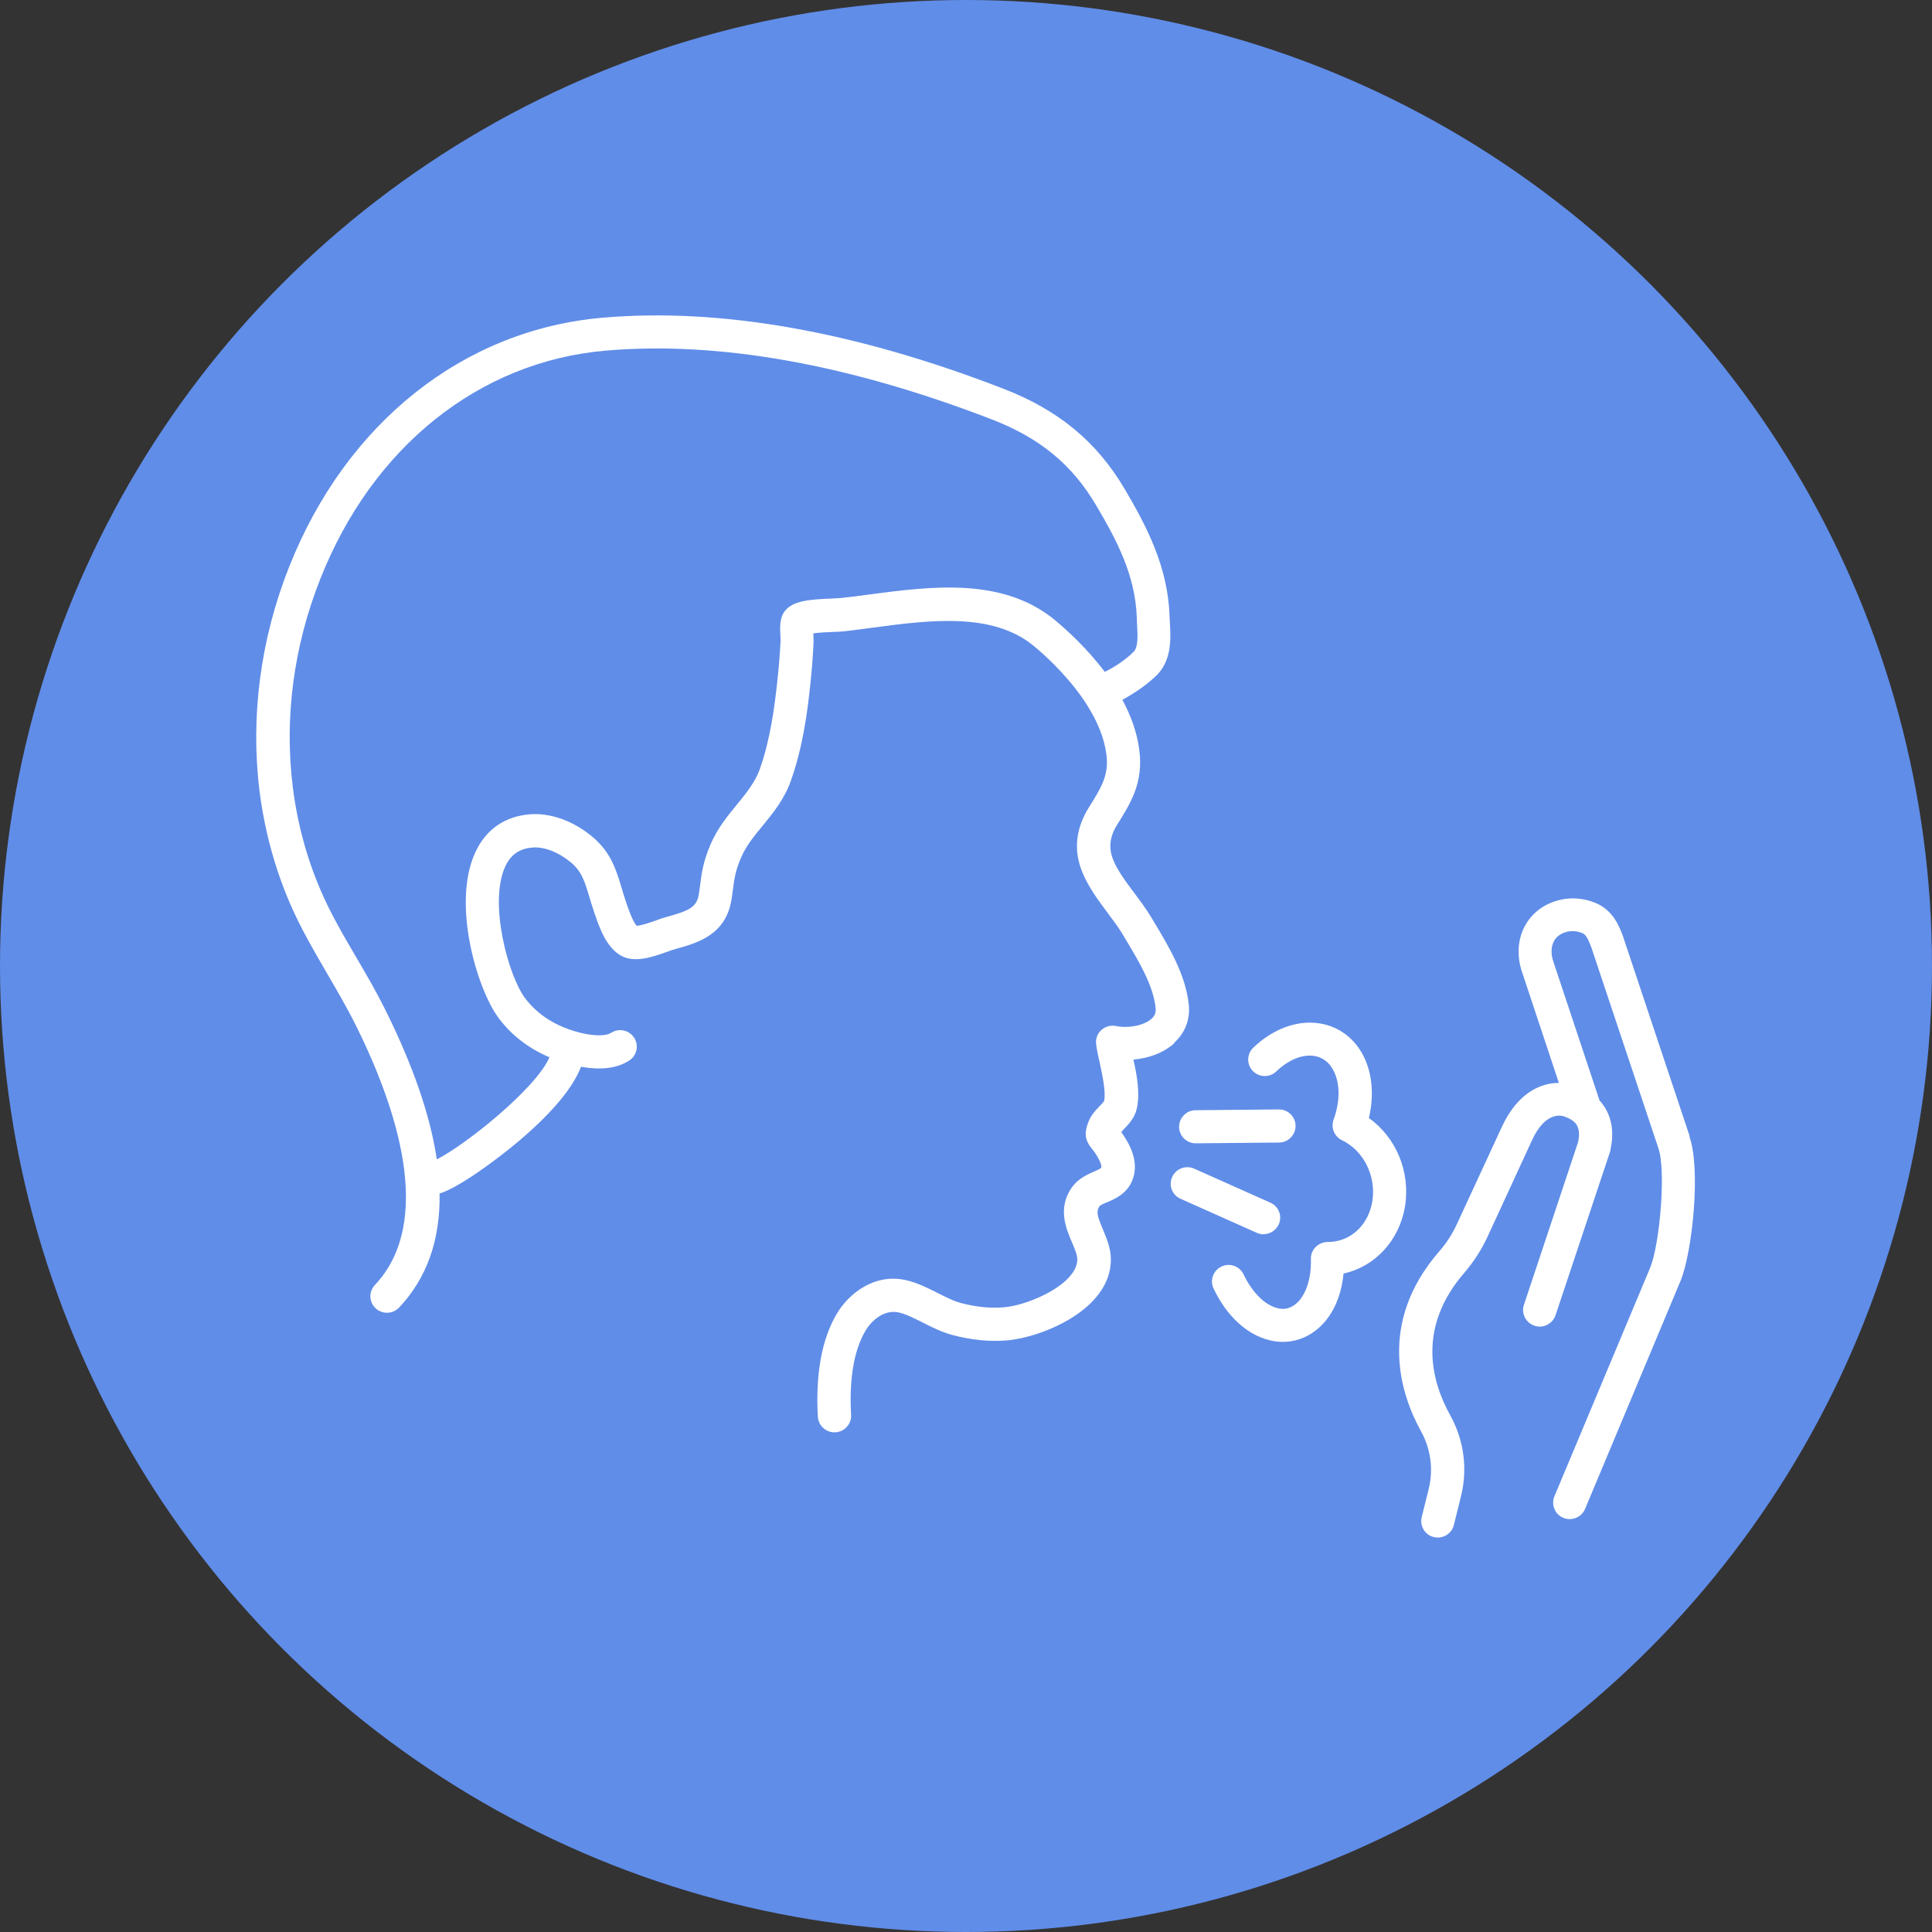 <svg width="98" height="98" viewBox="0 0 98 98" fill="none" xmlns="http://www.w3.org/2000/svg">
<rect x="0" y="0" width="98" height="98" fill="#333333" stroke="none"/>
<circle cx="49" cy="49" r="49" fill="#608DE8"/>
<g clip-path="url(#clip0_119_10)">
<path d="M59.552 52.903C60.119 52.392 60.384 51.696 60.298 50.938C60.135 49.429 59.295 48.029 58.557 46.799L58.394 46.528C58.137 46.095 57.826 45.685 57.531 45.29C57.103 44.718 56.691 44.168 56.465 43.611C56.224 43.008 56.287 42.443 56.668 41.832C57.352 40.741 57.997 39.712 57.795 38.08C57.686 37.167 57.36 36.293 56.932 35.496C57.569 35.155 58.199 34.714 58.673 34.25C59.443 33.484 59.389 32.386 59.342 31.589C59.342 31.473 59.326 31.364 59.326 31.256C59.241 28.734 58.153 26.684 57.049 24.804C55.634 22.406 53.682 20.789 50.884 19.713C43.374 16.804 36.532 15.598 30.562 16.116C23.503 16.727 17.563 21.454 14.671 28.742C13.217 32.401 12.697 36.331 13.163 40.107C13.412 42.087 13.925 43.998 14.695 45.793C15.239 47.062 15.938 48.253 16.607 49.406C17.081 50.218 17.571 51.062 17.999 51.905C20.137 56.183 22.049 61.962 19.017 65.18C18.698 65.521 18.714 66.047 19.056 66.364C19.219 66.519 19.429 66.589 19.631 66.589C19.857 66.589 20.082 66.496 20.245 66.326C21.652 64.832 22.337 62.898 22.298 60.539C23.231 60.268 25.182 58.844 26.348 57.854C28.02 56.431 29.061 55.177 29.473 54.11C30.5 54.295 31.316 54.187 31.922 53.792C32.311 53.537 32.42 53.019 32.163 52.632C31.907 52.245 31.386 52.137 30.997 52.392C30.795 52.524 30.274 52.593 29.427 52.384C28.206 52.075 27.265 51.479 26.62 50.613C25.788 49.483 24.778 45.816 25.625 43.959C25.905 43.356 26.34 43.047 27.001 42.992C27.592 42.938 28.315 43.217 28.937 43.727C29.505 44.191 29.66 44.71 29.893 45.491C29.963 45.731 30.041 45.971 30.126 46.234L30.181 46.389C30.406 47.054 30.756 48.068 31.518 48.485C32.21 48.857 33.12 48.539 33.85 48.276C33.998 48.222 34.13 48.176 34.216 48.153C35.397 47.828 36.867 47.425 37.123 45.514L37.154 45.298C37.248 44.563 37.294 44.191 37.59 43.503C37.839 42.915 38.243 42.42 38.678 41.894C39.222 41.228 39.79 40.54 40.124 39.581C40.715 37.917 40.956 36.153 41.111 34.645C41.181 33.972 41.236 33.275 41.267 32.587C41.267 32.486 41.267 32.37 41.259 32.223C41.259 32.192 41.259 32.161 41.259 32.123C41.578 32.084 42.044 32.061 42.285 32.053C42.511 32.045 42.69 32.038 42.822 32.022C43.296 31.968 43.778 31.906 44.283 31.836C47.129 31.457 50.355 31.032 52.446 32.773C52.905 33.152 53.97 34.095 54.841 35.318C54.957 35.48 55.074 35.651 55.175 35.821C55.649 36.579 56.015 37.414 56.123 38.281C56.248 39.287 55.906 39.89 55.237 40.95C54.561 42.033 54.444 43.139 54.903 44.246C55.214 45.004 55.704 45.661 56.178 46.296C56.458 46.675 56.73 47.031 56.947 47.394L57.111 47.673C57.764 48.756 58.502 49.986 58.619 51.131C58.642 51.363 58.58 51.518 58.417 51.673C58.044 52.013 57.251 52.175 56.605 52.044C56.341 51.99 56.061 52.067 55.859 52.253C55.657 52.439 55.564 52.709 55.603 52.98C55.642 53.282 55.711 53.599 55.789 53.94C55.929 54.589 56.1 55.394 56.007 55.843C55.983 55.897 55.859 56.021 55.781 56.106C55.579 56.315 55.323 56.578 55.191 56.957C55.02 57.429 54.996 57.792 55.377 58.256C55.424 58.311 55.47 58.373 55.533 58.458C55.914 59.03 55.867 59.2 55.859 59.231C55.844 59.278 55.603 59.378 55.486 59.432C55.144 59.579 54.685 59.781 54.359 60.245C53.636 61.289 54.079 62.326 54.374 63.014C54.514 63.339 54.646 63.657 54.646 63.881C54.646 65.111 52.244 66.194 50.946 66.31C50.254 66.372 49.515 66.302 48.738 66.093C48.357 65.993 47.968 65.792 47.556 65.583C47.051 65.328 46.53 65.064 45.947 64.933C44.408 64.585 43.063 65.56 42.417 66.689C41.679 67.966 41.368 69.699 41.485 71.857C41.508 72.306 41.881 72.654 42.324 72.654C42.34 72.654 42.355 72.654 42.371 72.654C42.837 72.631 43.195 72.236 43.172 71.772C43.071 69.946 43.312 68.515 43.887 67.525C44.229 66.937 44.882 66.418 45.582 66.573C45.962 66.658 46.367 66.867 46.802 67.084C47.276 67.323 47.766 67.571 48.31 67.718C49.274 67.973 50.215 68.066 51.109 67.989C52.882 67.826 56.357 66.418 56.349 63.881C56.349 63.316 56.131 62.813 55.945 62.364C55.657 61.676 55.595 61.444 55.766 61.196C55.812 61.127 56.007 61.041 56.17 60.98C56.559 60.809 57.15 60.562 57.429 59.889C57.849 58.891 57.204 57.908 56.955 57.537C56.924 57.498 56.901 57.46 56.878 57.421C56.924 57.367 56.979 57.313 57.017 57.266C57.251 57.026 57.569 56.694 57.67 56.206C57.834 55.44 57.67 54.551 57.492 53.746C58.23 53.684 59 53.429 59.575 52.91L59.552 52.903ZM53.535 31.473C50.868 29.26 47.253 29.74 44.066 30.158C43.568 30.227 43.094 30.289 42.643 30.335C42.565 30.343 42.394 30.351 42.231 30.359C41.034 30.405 40.217 30.475 39.813 30.993C39.533 31.349 39.564 31.836 39.588 32.301C39.588 32.378 39.595 32.44 39.595 32.478C39.564 33.136 39.51 33.801 39.44 34.451C39.292 35.859 39.075 37.499 38.546 39C38.305 39.681 37.854 40.23 37.38 40.811C36.89 41.406 36.392 42.018 36.043 42.83C35.662 43.727 35.592 44.261 35.491 45.066L35.46 45.282C35.366 45.994 35.04 46.18 33.78 46.52C33.64 46.559 33.477 46.613 33.291 46.683C33.057 46.768 32.529 46.953 32.295 46.961C32.101 46.76 31.86 46.072 31.782 45.832L31.728 45.669C31.65 45.445 31.58 45.213 31.518 44.996C31.254 44.122 30.982 43.209 30.018 42.42C29.054 41.623 27.903 41.221 26.869 41.306C25.586 41.414 24.63 42.087 24.101 43.255C22.92 45.839 24.187 50.125 25.267 51.603C25.928 52.501 26.799 53.174 27.872 53.63C27.165 55.255 23.526 58.133 22.158 58.806C21.824 56.578 20.945 54.025 19.515 51.162C19.072 50.272 18.566 49.406 18.076 48.57C17.4 47.41 16.755 46.319 16.257 45.143C15.55 43.495 15.075 41.731 14.85 39.906C14.415 36.409 14.897 32.765 16.249 29.361C18.893 22.669 24.303 18.344 30.709 17.787C36.424 17.292 43.008 18.46 50.293 21.268C52.742 22.212 54.382 23.558 55.61 25.647C56.652 27.411 57.585 29.175 57.663 31.31C57.663 31.426 57.67 31.55 57.678 31.682C57.709 32.246 57.74 32.827 57.499 33.066C57.119 33.446 56.567 33.825 56.038 34.08C55.144 32.889 54.133 31.976 53.542 31.48L53.535 31.473Z" fill="white"/>
<path d="M59.809 57.158C59.809 57.622 60.19 57.994 60.648 57.994L64.877 57.955C65.344 57.955 65.717 57.568 65.717 57.112C65.717 56.648 65.336 56.276 64.877 56.276L60.648 56.315C60.182 56.315 59.809 56.702 59.809 57.158Z" fill="white"/>
<path d="M64.092 62.604C64.411 62.604 64.722 62.419 64.862 62.109C65.056 61.684 64.862 61.188 64.434 61.003L60.571 59.278C60.143 59.092 59.645 59.278 59.459 59.703C59.264 60.129 59.459 60.624 59.886 60.809L63.75 62.535C63.859 62.581 63.976 62.612 64.092 62.612V62.604Z" fill="white"/>
<path d="M69.441 56.694C69.721 55.495 69.596 54.303 69.076 53.406C68.594 52.57 67.816 52.036 66.891 51.905C65.772 51.742 64.559 52.199 63.571 53.143C63.237 53.468 63.229 53.994 63.548 54.326C63.875 54.659 64.403 54.667 64.737 54.35C65.352 53.762 66.044 53.475 66.65 53.56C67.062 53.622 67.381 53.847 67.606 54.241C67.979 54.891 67.995 55.843 67.645 56.794C67.497 57.197 67.684 57.653 68.073 57.839C69.169 58.365 69.814 59.657 69.612 60.926C69.418 62.148 68.493 62.999 67.365 62.999C67.365 62.999 67.35 62.999 67.342 62.999C67.117 62.999 66.899 63.092 66.736 63.254C66.572 63.417 66.487 63.641 66.495 63.865C66.526 64.879 66.222 65.761 65.701 66.163C65.437 66.372 65.142 66.442 64.808 66.357C64.17 66.21 63.509 65.552 63.082 64.647C62.887 64.229 62.382 64.043 61.962 64.245C61.542 64.438 61.356 64.941 61.558 65.359C62.219 66.759 63.26 67.718 64.427 67.989C64.644 68.043 64.862 68.066 65.072 68.066C65.678 68.066 66.254 67.865 66.751 67.478C67.544 66.859 68.034 65.831 68.15 64.6C69.729 64.26 70.98 62.937 71.268 61.196C71.555 59.432 70.809 57.684 69.425 56.702L69.441 56.694Z" fill="white"/>
<path d="M85.72 57.669L82.346 47.557C82.346 47.557 82.346 47.534 82.338 47.526C82.144 47 81.841 46.211 81.001 45.832C80.286 45.515 79.501 45.484 78.77 45.755C78.094 46.002 77.565 46.489 77.277 47.116C76.959 47.805 76.951 48.617 77.239 49.406L79.073 54.93C78.164 54.93 76.998 55.417 76.197 57.127L73.903 62.086C73.678 62.581 73.367 63.061 73.001 63.479C69.83 67.138 71.066 70.766 72.084 72.608C72.574 73.497 72.714 74.534 72.473 75.517L72.115 76.956C72.006 77.404 72.278 77.861 72.729 77.969C72.799 77.985 72.862 77.992 72.932 77.992C73.312 77.992 73.655 77.737 73.748 77.35L74.106 75.911C74.455 74.511 74.261 73.049 73.561 71.788C72.574 70.008 71.898 67.308 74.276 64.562C74.743 64.02 75.132 63.417 75.435 62.775L77.721 57.816C78.397 56.361 79.213 56.586 79.345 56.632C79.376 56.647 79.369 56.64 79.4 56.655C79.625 56.733 79.796 56.841 79.905 56.965C79.905 56.965 79.913 56.972 79.921 56.98C80.092 57.189 80.138 57.498 80.053 57.908C80.053 57.908 80.053 57.908 80.053 57.916L77.301 66.186C77.153 66.627 77.394 67.099 77.837 67.246C77.923 67.277 78.016 67.293 78.101 67.293C78.451 67.293 78.785 67.068 78.902 66.72L81.678 58.396C81.678 58.396 81.693 58.326 81.701 58.295C81.701 58.288 81.701 58.28 81.701 58.272C81.701 58.272 81.701 58.272 81.701 58.257C81.942 57.119 81.584 56.369 81.234 55.936C81.227 55.92 81.219 55.912 81.203 55.897C81.188 55.874 81.157 55.858 81.141 55.835L78.817 48.849C78.817 48.849 78.817 48.826 78.809 48.818C78.669 48.455 78.669 48.083 78.793 47.797C78.894 47.572 79.081 47.41 79.338 47.309C79.648 47.194 79.983 47.209 80.286 47.34C80.449 47.418 80.574 47.658 80.729 48.083L84.103 58.187C84.103 58.187 84.103 58.21 84.111 58.218C84.523 59.301 84.196 63.092 83.707 64.299L78.848 75.896C78.669 76.321 78.871 76.816 79.299 76.994C79.407 77.041 79.516 77.056 79.625 77.056C79.952 77.056 80.27 76.863 80.403 76.538L85.261 64.933C85.844 63.479 86.288 59.262 85.689 57.638L85.72 57.669Z" fill="white"/>
</g>
<defs>
<clipPath id="clip0_119_10">
<rect width="73" height="62" fill="white" transform="translate(13 16)"/>
</clipPath>
</defs>
</svg>
